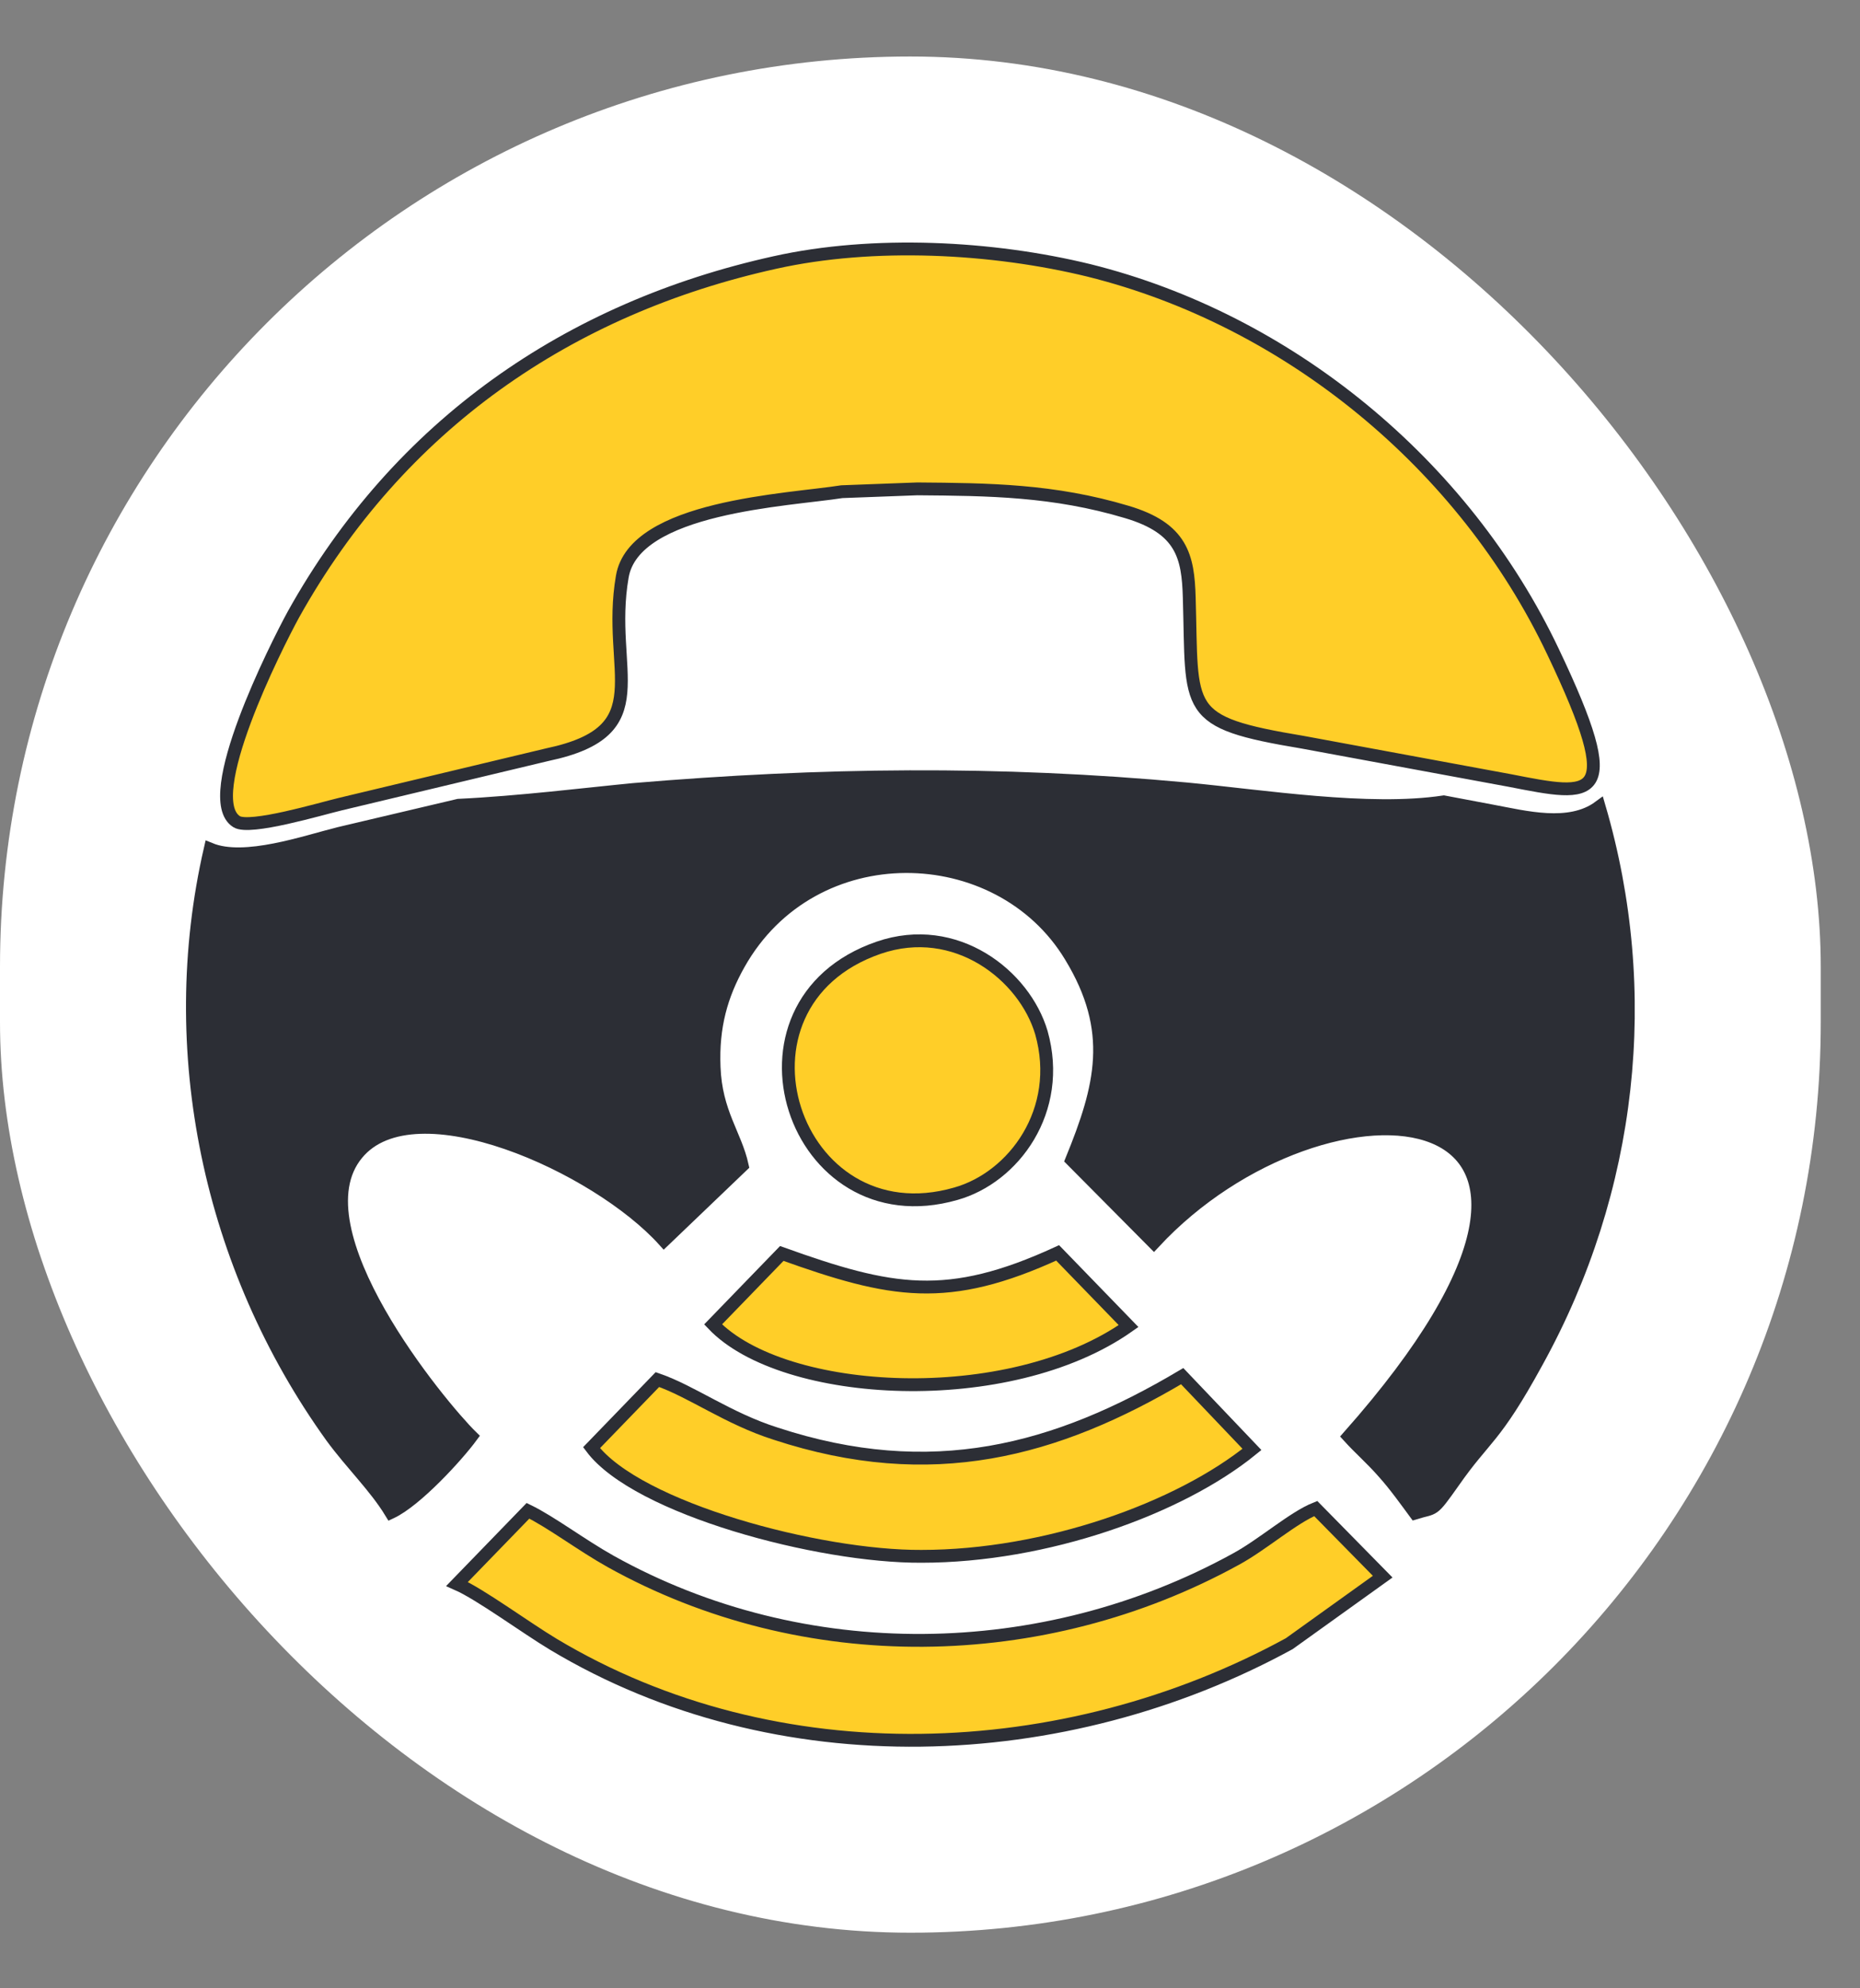 <svg width="29" height="31" viewBox="0 0 29 31" fill="none" xmlns="http://www.w3.org/2000/svg">
<rect x="0" y="0" width="29" height="31" fill="#808080" stroke="none"/>
<rect y="0.881" width="28.388" height="29.252" rx="14.194" fill="white"/>
<path d="M7.126 24.696C7.486 24.854 8.188 25.372 8.627 25.636C12.112 27.725 16.598 27.541 20.101 25.627L21.558 24.582L20.514 23.52C20.162 23.66 19.688 24.082 19.267 24.31C16.265 25.96 12.534 26.022 9.522 24.345C9.066 24.09 8.592 23.73 8.232 23.555L7.126 24.696Z" fill="#FFCE28" stroke="#2C2E35" stroke-width="0.2"/>
<path d="M10.25 21.509L9.223 22.571C9.934 23.519 12.769 24.274 14.367 24.265C16.307 24.265 18.388 23.519 19.52 22.598L18.432 21.456C16.465 22.624 14.525 23.151 12.093 22.352C11.347 22.115 10.785 21.693 10.25 21.509Z" fill="#FFCE28" stroke="#2C2E35" stroke-width="0.2"/>
<path d="M13.7 14.776C11.154 15.654 12.365 19.341 14.902 18.612C15.806 18.358 16.579 17.313 16.237 16.101C15.973 15.206 14.902 14.363 13.7 14.776Z" fill="#FFCE28" stroke="#2C2E35" stroke-width="0.2"/>
<path d="M11.118 20.649C12.215 21.799 15.727 21.992 17.596 20.675L16.49 19.534C14.77 20.324 13.901 20.157 12.189 19.543L11.118 20.649Z" fill="#FFCE28" stroke="#2C2E35" stroke-width="0.2"/>
<path d="M22.511 12.502C21.344 12.678 19.702 12.414 18.499 12.3C15.567 12.028 12.793 12.063 9.879 12.309C9.15 12.379 8.088 12.511 7.148 12.555L5.287 12.994C4.76 13.125 3.812 13.459 3.277 13.239C2.557 16.374 3.259 19.745 5.173 22.405C5.489 22.835 5.849 23.177 6.095 23.581C6.49 23.397 7.131 22.694 7.35 22.396C6.876 21.931 4.585 19.174 5.568 17.989C6.464 16.9 9.308 18.182 10.353 19.341L11.573 18.173C11.467 17.69 11.16 17.348 11.134 16.637C11.108 16.005 11.248 15.513 11.52 15.03C12.67 12.985 15.576 13.064 16.691 14.908C17.402 16.075 17.174 16.944 16.709 18.085L17.99 19.376C20.659 16.497 25.935 16.856 21.028 22.396C21.203 22.589 21.388 22.747 21.572 22.958C21.747 23.151 21.941 23.423 22.064 23.59C22.38 23.493 22.318 23.59 22.66 23.107C23.161 22.387 23.293 22.457 23.96 21.237C25.444 18.551 25.777 15.461 24.934 12.581C24.469 12.924 23.776 12.739 23.258 12.643L22.511 12.502Z" fill="#2C2E35" stroke="#2C2E35" stroke-width="0.2"/>
<path d="M3.688 12.81C3.89 12.942 5.005 12.609 5.304 12.538L8.534 11.766C10.29 11.397 9.447 10.466 9.702 8.992C9.886 7.894 12.291 7.798 13.126 7.666L14.302 7.622C15.417 7.631 16.426 7.64 17.568 7.982C18.428 8.237 18.524 8.676 18.542 9.316C18.595 11.099 18.419 11.257 20.315 11.573L23.546 12.17C24.845 12.424 25.346 12.538 24.213 10.159C22.826 7.236 20.087 4.989 16.979 4.216C15.469 3.847 13.617 3.751 12.081 4.093C8.868 4.804 6.225 6.621 4.575 9.58C4.311 10.063 3.109 12.442 3.688 12.81Z" fill="#FFCE28" stroke="#2C2E35" stroke-width="0.2"/>
</svg>
